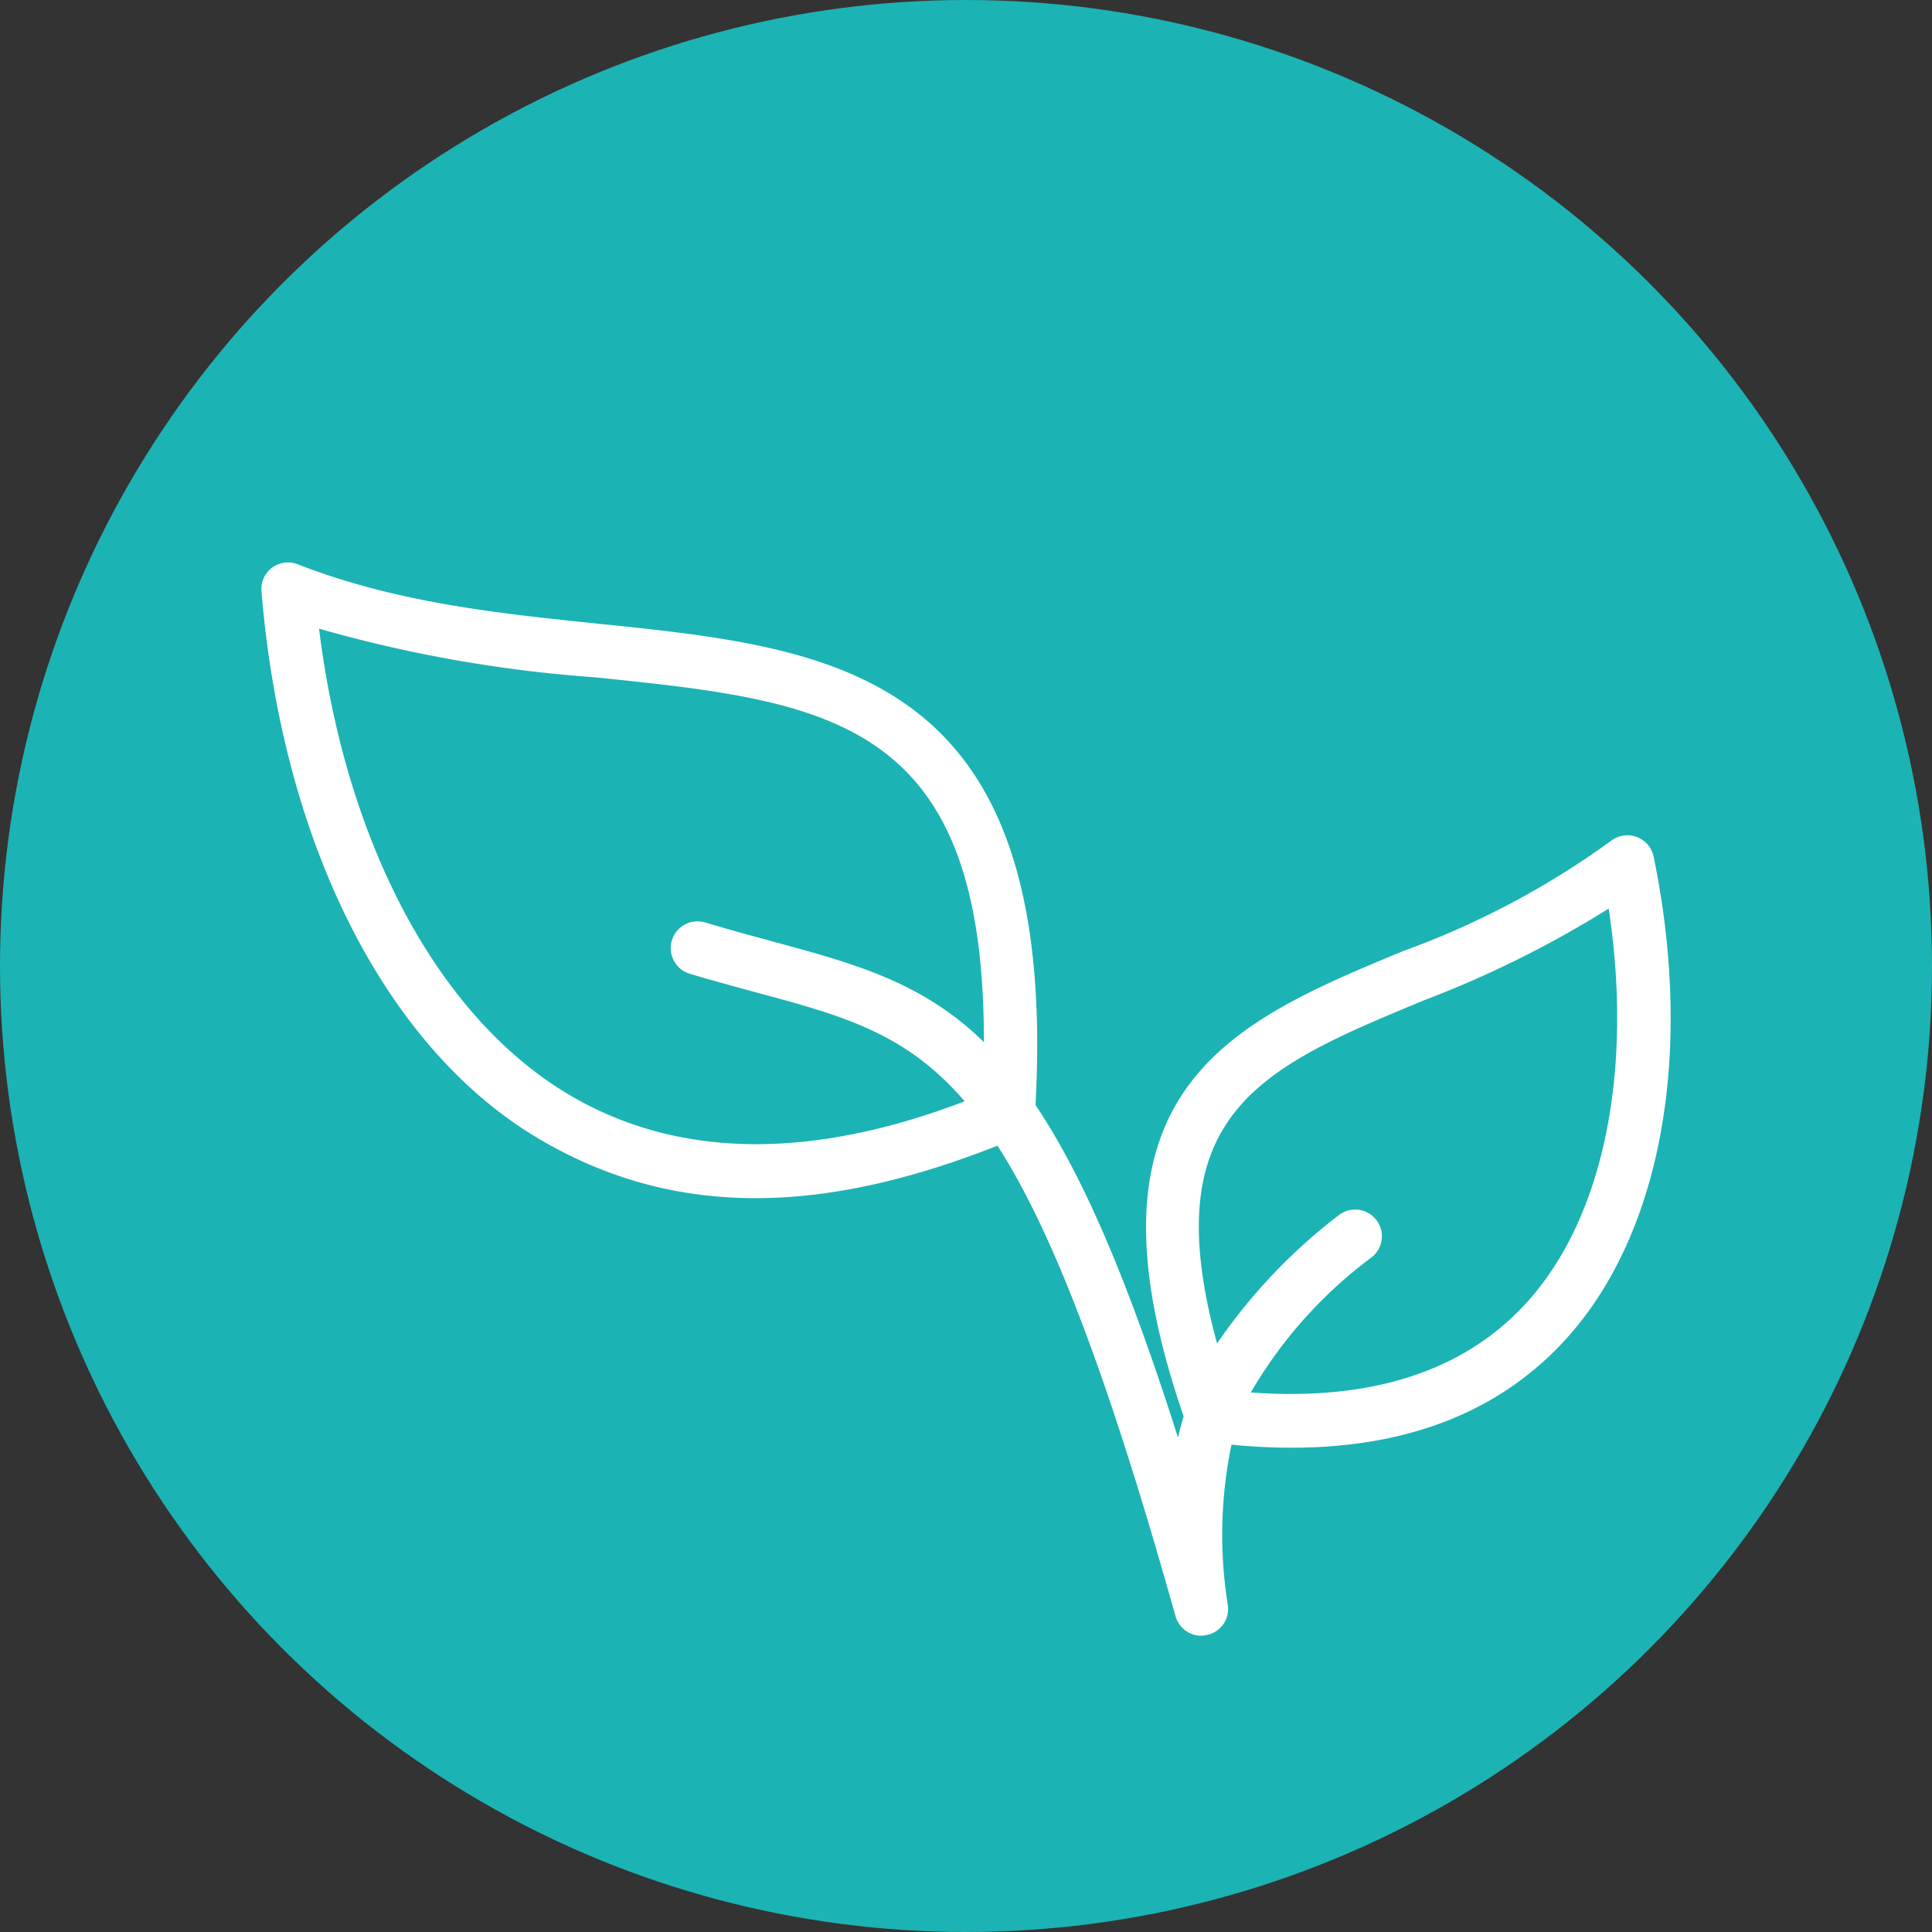 <svg xmlns="http://www.w3.org/2000/svg" width="80" height="80" viewBox="0 0 80 80"><rect x="0" y="0" width="80" height="80" fill="#333333" stroke="none"/><g transform="translate(-398 -1167)"><circle cx="40" cy="40" r="40" transform="translate(398 1167)" fill="#1cb3b4"></circle><path d="M281.48,88.6a1.11,1.11,0,0,0-1.771-.648h0a34.8,34.8,0,0,1-8.591,4.554c-7.085,2.938-13.777,5.713-9.1,19.268-.088.29-.166.582-.234.88-2.078-6.526-3.925-10.827-5.9-13.769.969-17.97-8.273-18.919-18.056-19.924-4.122-.425-8.385-.863-12.495-2.466a1.1,1.1,0,0,0-1.5,1.117c.863,10.469,5.166,18.951,11.51,22.686,5.38,3.167,11.414,3.256,18.965.271,2.329,3.617,4.613,9.659,7.373,19.482a1.114,1.114,0,0,0,1.039.81.9.9,0,0,0,.186-.019l.145-.028a1.1,1.1,0,0,0,.8-1.2A18.319,18.319,0,0,1,264,112.95c5.972.581,10.6-.861,13.768-4.284C281.781,104.325,283.169,96.825,281.48,88.6Zm-11.658,16.574a1.093,1.093,0,0,0,.4-.743,1.108,1.108,0,0,0-.25-.817,1.108,1.108,0,0,0-1.56-.144,23.087,23.087,0,0,0-5.01,5.289c-2.614-9.571,1.88-11.434,8.565-14.208a43.715,43.715,0,0,0,7.651-3.8c1.035,6.833-.245,12.925-3.474,16.4h0c-2.571,2.772-6.385,4-11.345,3.636A18.671,18.671,0,0,1,269.822,105.177Zm-24.96-13.1c-.835-.226-1.72-.466-2.664-.75a1.109,1.109,0,0,0-.632,2.126c.886.264,1.722.492,2.516.708l.273.074c3.551.959,6.168,1.666,8.595,4.5-6.463,2.47-12,2.362-16.471-.327-5.358-3.227-9.165-10.387-10.262-19.244a55.807,55.807,0,0,0,11.386,2.01c9.683.995,16.169,1.661,16.143,15.108-2.547-2.49-5.352-3.248-8.815-4.184Z" transform="translate(184.994 1113.871)" fill="#fff"></path></g></svg>